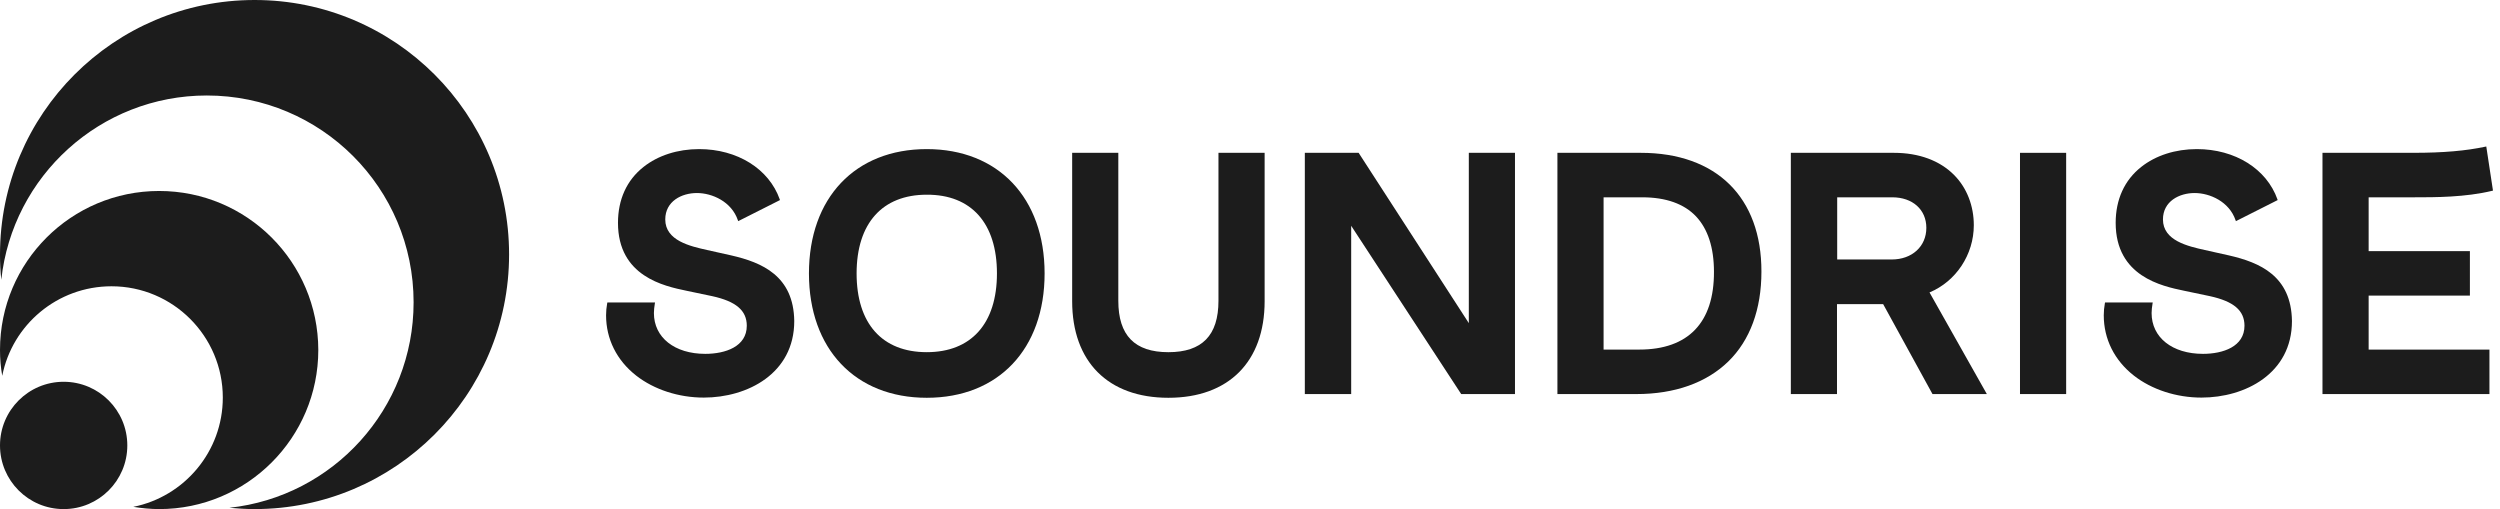 <svg width="275" height="56" viewBox="0 0 275 56" fill="none" xmlns="http://www.w3.org/2000/svg">
<g clip-path="url(#clip0_527_14780)">
<path d="M28.01 0C12.531 0 0 12.531 0 28.01C0 28.952 0.041 29.873 0.143 30.774C1.372 19.37 11.036 10.504 22.748 10.504C35.32 10.504 45.496 20.68 45.496 33.252C45.496 44.984 36.63 54.628 25.226 55.857C26.127 55.939 27.068 56 27.99 56C43.449 56 56 43.469 56 27.99C56 12.531 43.469 0 28.01 0Z" fill="#1C1C1C"/>
<path d="M17.506 21.008C7.842 21.008 0 28.829 0 38.494C0 39.477 0.082 40.418 0.246 41.34C1.351 35.73 6.306 31.491 12.265 31.491C19.022 31.491 24.509 36.979 24.509 43.735C24.509 49.673 20.271 54.628 14.66 55.754C15.582 55.898 16.544 56 17.506 56C27.171 56 35.013 48.158 35.013 38.494C34.992 28.829 27.171 21.008 17.506 21.008Z" fill="#1C1C1C"/>
<path d="M7.003 56C10.87 56 14.005 52.865 14.005 48.998C14.005 45.13 10.87 41.995 7.003 41.995C3.135 41.995 0 45.13 0 48.998C0 52.865 3.135 56 7.003 56Z" fill="#1C1C1C"/>
<path d="M80.427 28.092L77.766 27.498C75.943 27.089 73.179 26.475 73.179 24.141C73.179 22.134 74.981 21.233 76.66 21.233C78.339 21.233 80.468 22.175 81.165 24.223L81.205 24.325L85.792 22.011L85.771 21.929C84.584 18.571 81.103 16.401 76.906 16.401C74.551 16.401 72.381 17.097 70.784 18.366C68.941 19.82 67.978 21.95 67.978 24.509C67.978 30.406 73.056 31.471 75.513 31.983L78.339 32.576C80.96 33.15 82.147 34.153 82.147 35.832C82.147 38.125 79.793 38.924 77.581 38.924C74.203 38.924 71.93 37.122 71.93 34.44C71.93 34.112 71.971 33.784 72.032 33.395L72.053 33.273H66.811L66.791 33.354C66.709 33.805 66.668 34.255 66.668 34.685C66.668 37.286 67.835 39.64 69.985 41.319C71.951 42.855 74.653 43.735 77.418 43.735C82.209 43.735 87.368 41.094 87.368 35.32C87.307 30.345 83.826 28.87 80.427 28.092Z" fill="#1C1C1C"/>
<path d="M101.945 16.401C94.062 16.401 88.984 21.765 88.984 30.078C88.984 38.391 94.083 43.756 101.945 43.756C109.828 43.756 114.906 38.391 114.906 30.078C114.906 21.765 109.808 16.401 101.945 16.401ZM109.664 30.078C109.664 35.586 106.839 38.739 101.945 38.739C97.031 38.739 94.226 35.586 94.226 30.078C94.226 24.57 97.052 21.417 101.945 21.417C106.859 21.397 109.664 24.57 109.664 30.078Z" fill="#1C1C1C"/>
<path d="M134.031 33.088C134.031 36.897 132.229 38.74 128.523 38.74C124.817 38.74 123.015 36.897 123.015 33.088V16.811H117.938V33.129C117.938 39.784 121.889 43.756 128.523 43.756C135.157 43.756 139.109 39.784 139.109 33.129V16.811H134.031V33.088Z" fill="#1C1C1C"/>
<path d="M161.57 35.545L149.449 16.811H143.531V43.347H148.63V24.837L160.731 43.347H166.648V16.811H161.57V35.545Z" fill="#1C1C1C"/>
<path d="M180.489 16.811H171.316V43.347H180.018C184.236 43.347 187.717 42.098 190.113 39.763C192.508 37.429 193.757 34.01 193.757 29.894C193.778 21.704 188.802 16.811 180.489 16.811ZM180.326 38.453H176.394V21.704H180.653C183.254 21.704 185.26 22.421 186.571 23.813C187.86 25.185 188.536 27.233 188.536 29.894C188.557 35.484 185.711 38.453 180.326 38.453Z" fill="#1C1C1C"/>
<path d="M217.119 24.775C217.119 22.646 216.362 20.68 214.97 19.268C213.393 17.671 211.1 16.811 208.336 16.811H196.992V43.347H202.07V33.457H207.148L212.574 43.347H218.553L212.246 32.167C215.154 30.959 217.119 28.011 217.119 24.775ZM202.07 21.704H208.151C210.383 21.704 211.898 23.055 211.898 25.062C211.898 27.11 210.322 28.543 208.09 28.543H202.091V21.704H202.07Z" fill="#1C1C1C"/>
<path d="M227.277 16.811H222.199V43.347H227.277V16.811Z" fill="#1C1C1C"/>
<path d="M245.173 28.092L242.512 27.498C240.689 27.089 237.925 26.475 237.925 24.141C237.925 22.134 239.727 21.233 241.406 21.233C243.085 21.233 245.214 22.175 245.911 24.223L245.952 24.325L250.538 22.011L250.518 21.929C249.33 18.571 245.849 16.401 241.652 16.401C239.297 16.401 237.127 17.097 235.53 18.366C233.687 19.82 232.724 21.95 232.724 24.509C232.724 30.406 237.802 31.471 240.259 31.983L243.085 32.576C245.706 33.15 246.893 34.153 246.893 35.832C246.893 38.125 244.539 38.924 242.327 38.924C238.949 38.924 236.676 37.122 236.676 34.44C236.676 34.112 236.717 33.784 236.779 33.395L236.799 33.273H231.557L231.537 33.354C231.455 33.805 231.414 34.255 231.414 34.685C231.414 37.286 232.581 39.64 234.731 41.319C236.697 42.855 239.399 43.735 242.164 43.735C246.955 43.735 252.115 41.094 252.115 35.32C252.053 30.345 248.572 28.87 245.173 28.092Z" fill="#1C1C1C"/>
<path d="M265.506 21.704C267.901 21.704 271.198 21.704 274.146 20.987L274.228 20.967L273.491 16.114L273.389 16.135C271.28 16.585 268.782 16.81 265.506 16.81H255.473V43.346H273.839V38.453H260.551V32.515H271.689V27.621H260.551V21.704H265.506Z" fill="#1C1C1C"/>
</g>
<defs>
<clipPath id="clip0_527_14780">
<rect width="274.226" height="56" fill="white"/>
</clipPath>
</defs>
</svg>
